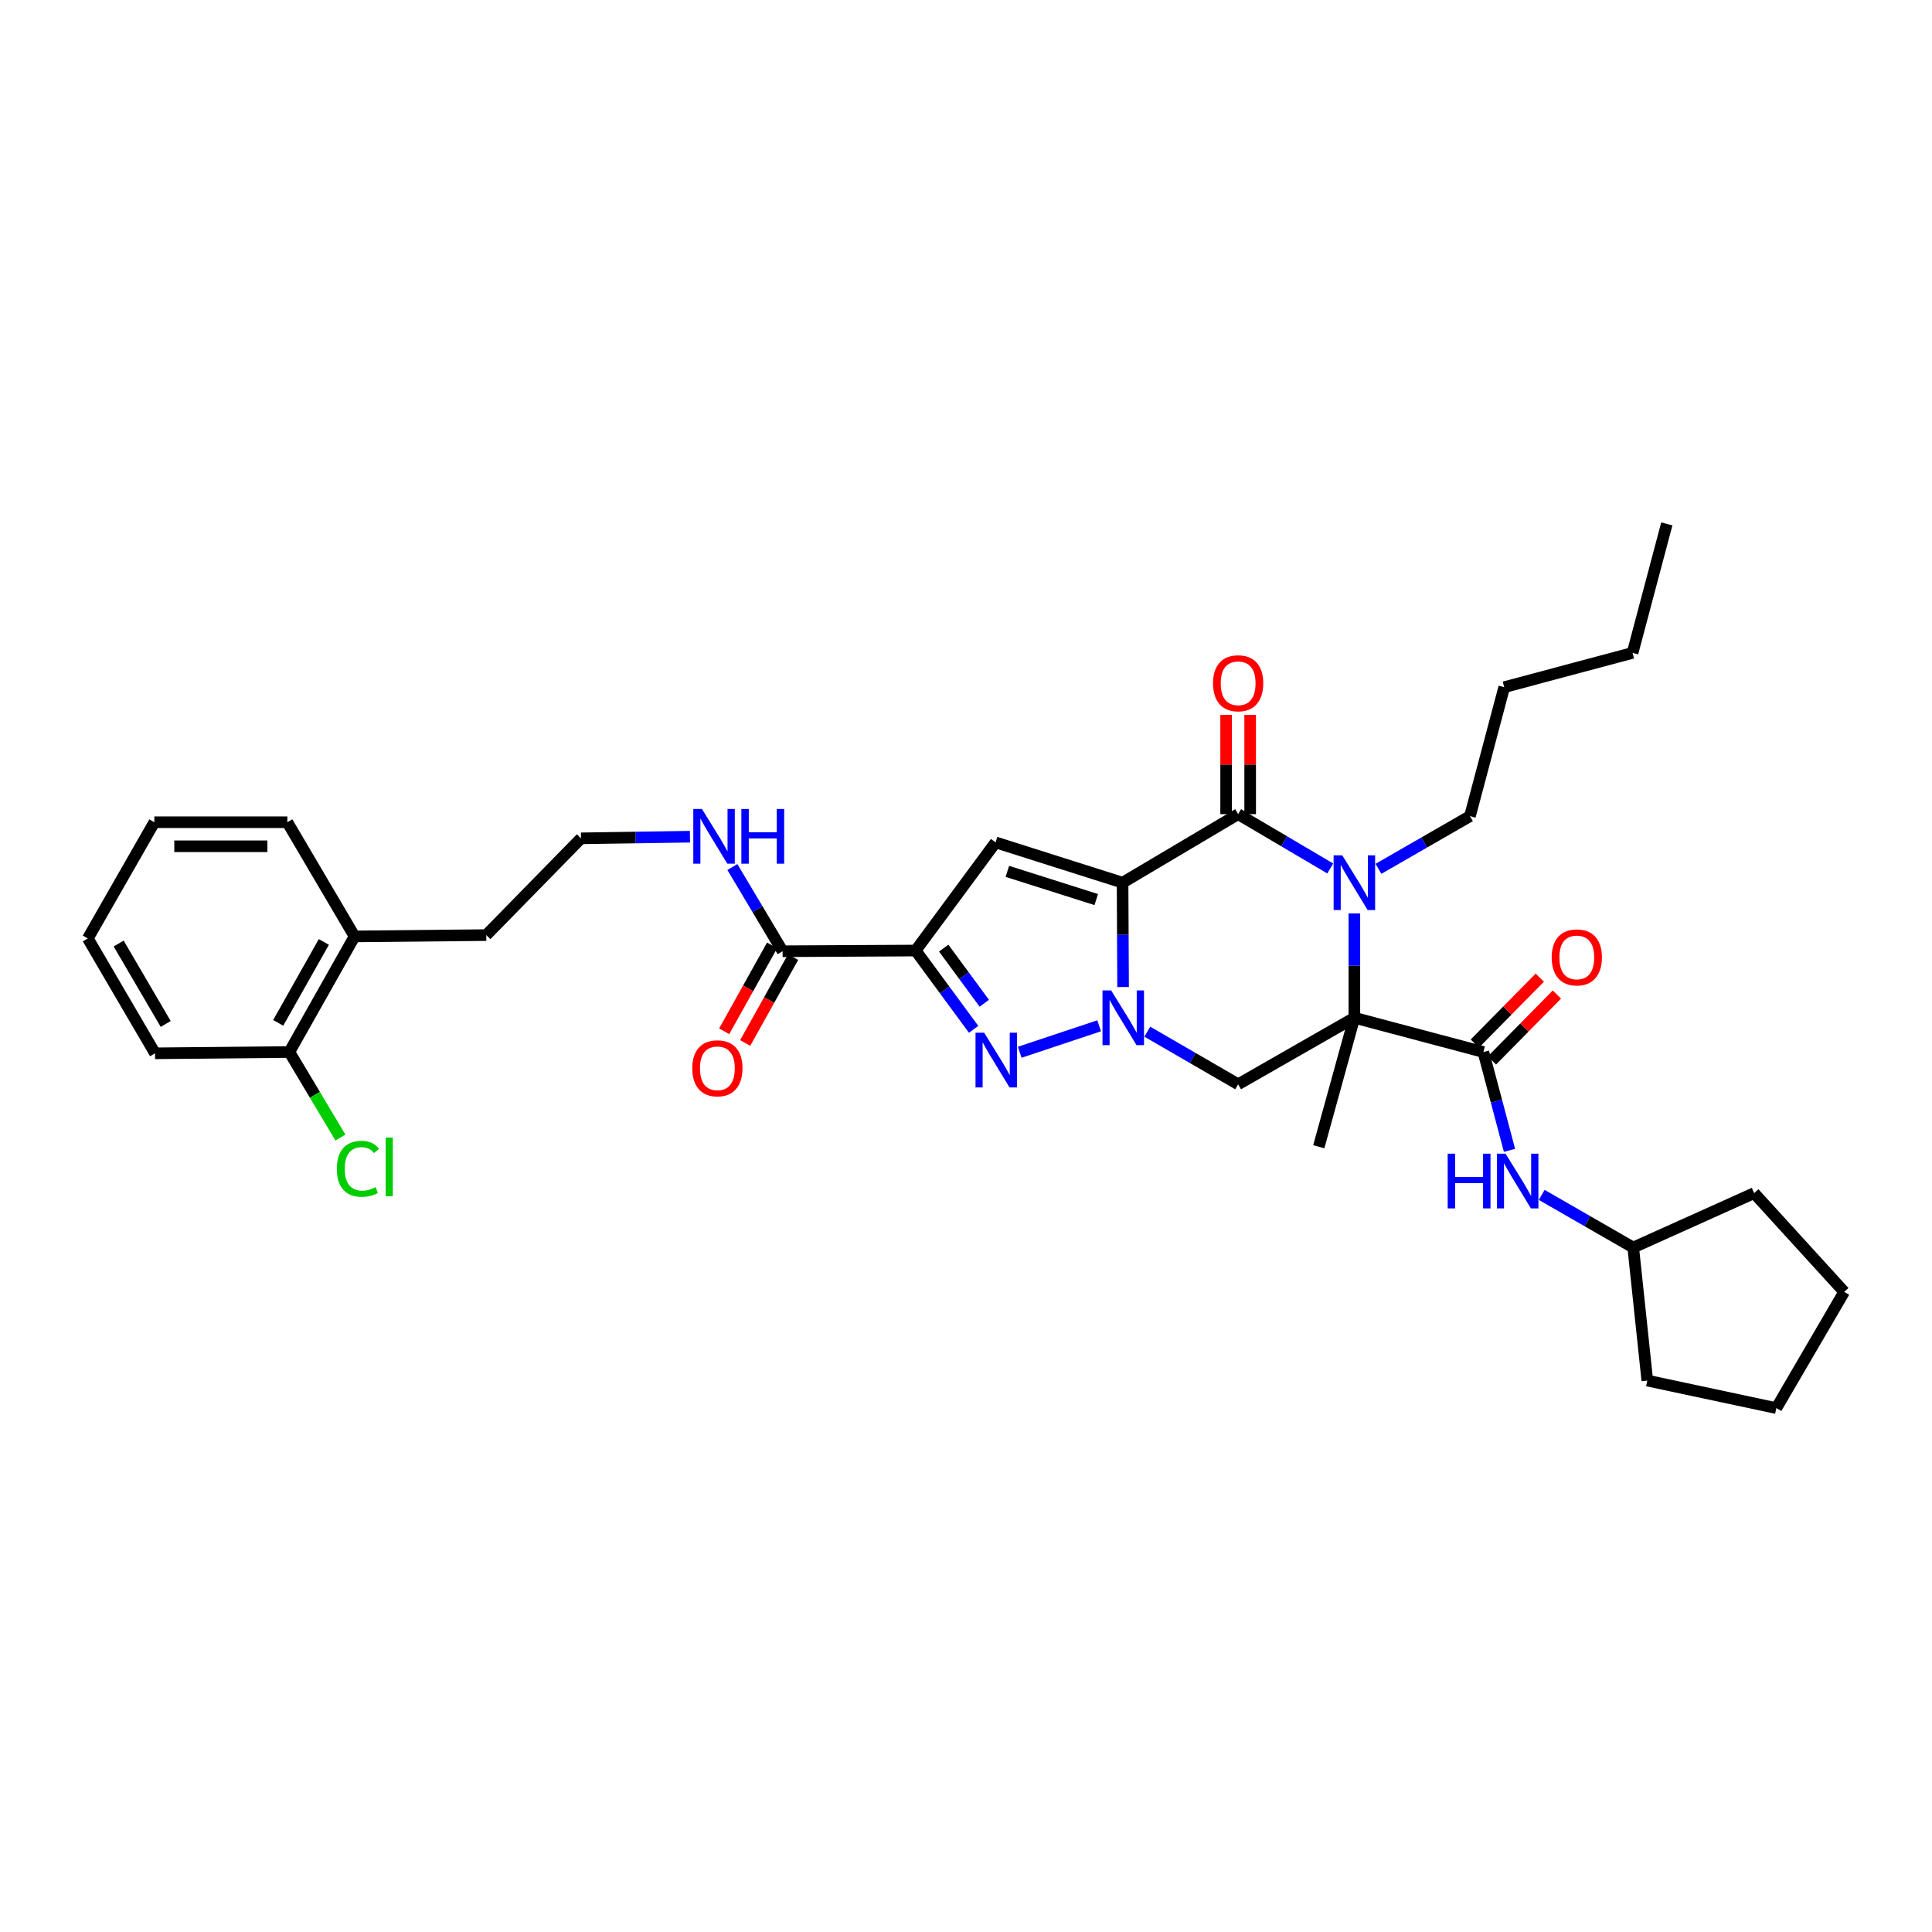 <?xml version='1.0' encoding='iso-8859-1'?>
<svg version='1.1' baseProfile='full'
              xmlns='http://www.w3.org/2000/svg'
                      xmlns:rdkit='http://www.rdkit.org/xml'
                      xmlns:xlink='http://www.w3.org/1999/xlink'
                  xml:space='preserve'
width='1000px' height='1000px' viewBox='0 0 1000 1000'>
<!-- END OF HEADER -->
<rect style='opacity:1.0;fill:#FFFFFF;stroke:none' width='1000' height='1000' x='0' y='0'> </rect>
<path class='bond-0' d='M 581.037,456.878 L 581.174,483.881' style='fill:none;fill-rule:evenodd;stroke:#000000;stroke-width:6px;stroke-linecap:butt;stroke-linejoin:miter;stroke-opacity:1' />
<path class='bond-0' d='M 581.174,483.881 L 581.31,510.883' style='fill:none;fill-rule:evenodd;stroke:#0000FF;stroke-width:6px;stroke-linecap:butt;stroke-linejoin:miter;stroke-opacity:1' />
<path class='bond-2' d='M 581.037,456.878 L 640.863,421.403' style='fill:none;fill-rule:evenodd;stroke:#000000;stroke-width:6px;stroke-linecap:butt;stroke-linejoin:miter;stroke-opacity:1' />
<path class='bond-6' d='M 581.037,456.878 L 515.314,436.026' style='fill:none;fill-rule:evenodd;stroke:#000000;stroke-width:6px;stroke-linecap:butt;stroke-linejoin:miter;stroke-opacity:1' />
<path class='bond-6' d='M 567.415,465.613 L 521.409,451.016' style='fill:none;fill-rule:evenodd;stroke:#000000;stroke-width:6px;stroke-linecap:butt;stroke-linejoin:miter;stroke-opacity:1' />
<path class='bond-5' d='M 568.918,530.948 L 527.81,544.647' style='fill:none;fill-rule:evenodd;stroke:#0000FF;stroke-width:6px;stroke-linecap:butt;stroke-linejoin:miter;stroke-opacity:1' />
<path class='bond-7' d='M 593.848,534.004 L 617.356,547.613' style='fill:none;fill-rule:evenodd;stroke:#0000FF;stroke-width:6px;stroke-linecap:butt;stroke-linejoin:miter;stroke-opacity:1' />
<path class='bond-7' d='M 617.356,547.613 L 640.863,561.222' style='fill:none;fill-rule:evenodd;stroke:#000000;stroke-width:6px;stroke-linecap:butt;stroke-linejoin:miter;stroke-opacity:1' />
<path class='bond-1' d='M 701.021,526.791 L 701.021,499.789' style='fill:none;fill-rule:evenodd;stroke:#000000;stroke-width:6px;stroke-linecap:butt;stroke-linejoin:miter;stroke-opacity:1' />
<path class='bond-1' d='M 701.021,499.789 L 701.021,472.786' style='fill:none;fill-rule:evenodd;stroke:#0000FF;stroke-width:6px;stroke-linecap:butt;stroke-linejoin:miter;stroke-opacity:1' />
<path class='bond-8' d='M 701.021,526.791 L 767.795,544.518' style='fill:none;fill-rule:evenodd;stroke:#000000;stroke-width:6px;stroke-linecap:butt;stroke-linejoin:miter;stroke-opacity:1' />
<path class='bond-17' d='M 701.021,526.791 L 682.602,593.552' style='fill:none;fill-rule:evenodd;stroke:#000000;stroke-width:6px;stroke-linecap:butt;stroke-linejoin:miter;stroke-opacity:1' />
<path class='bond-34' d='M 701.021,526.791 L 640.863,561.222' style='fill:none;fill-rule:evenodd;stroke:#000000;stroke-width:6px;stroke-linecap:butt;stroke-linejoin:miter;stroke-opacity:1' />
<path class='bond-3' d='M 640.863,421.403 L 664.699,435.459' style='fill:none;fill-rule:evenodd;stroke:#000000;stroke-width:6px;stroke-linecap:butt;stroke-linejoin:miter;stroke-opacity:1' />
<path class='bond-3' d='M 664.699,435.459 L 688.535,449.515' style='fill:none;fill-rule:evenodd;stroke:#0000FF;stroke-width:6px;stroke-linecap:butt;stroke-linejoin:miter;stroke-opacity:1' />
<path class='bond-11' d='M 647.086,421.403 L 647.086,395.718' style='fill:none;fill-rule:evenodd;stroke:#000000;stroke-width:6px;stroke-linecap:butt;stroke-linejoin:miter;stroke-opacity:1' />
<path class='bond-11' d='M 647.086,395.718 L 647.086,370.034' style='fill:none;fill-rule:evenodd;stroke:#FF0000;stroke-width:6px;stroke-linecap:butt;stroke-linejoin:miter;stroke-opacity:1' />
<path class='bond-11' d='M 634.641,421.403 L 634.641,395.718' style='fill:none;fill-rule:evenodd;stroke:#000000;stroke-width:6px;stroke-linecap:butt;stroke-linejoin:miter;stroke-opacity:1' />
<path class='bond-11' d='M 634.641,395.718 L 634.641,370.034' style='fill:none;fill-rule:evenodd;stroke:#FF0000;stroke-width:6px;stroke-linecap:butt;stroke-linejoin:miter;stroke-opacity:1' />
<path class='bond-18' d='M 713.487,449.703 L 737.17,436.072' style='fill:none;fill-rule:evenodd;stroke:#0000FF;stroke-width:6px;stroke-linecap:butt;stroke-linejoin:miter;stroke-opacity:1' />
<path class='bond-18' d='M 737.17,436.072 L 760.853,422.44' style='fill:none;fill-rule:evenodd;stroke:#000000;stroke-width:6px;stroke-linecap:butt;stroke-linejoin:miter;stroke-opacity:1' />
<path class='bond-4' d='M 473.935,492.001 L 515.314,436.026' style='fill:none;fill-rule:evenodd;stroke:#000000;stroke-width:6px;stroke-linecap:butt;stroke-linejoin:miter;stroke-opacity:1' />
<path class='bond-9' d='M 473.935,492.001 L 405.073,492.36' style='fill:none;fill-rule:evenodd;stroke:#000000;stroke-width:6px;stroke-linecap:butt;stroke-linejoin:miter;stroke-opacity:1' />
<path class='bond-35' d='M 473.935,492.001 L 488.941,512.388' style='fill:none;fill-rule:evenodd;stroke:#000000;stroke-width:6px;stroke-linecap:butt;stroke-linejoin:miter;stroke-opacity:1' />
<path class='bond-35' d='M 488.941,512.388 L 503.948,532.774' style='fill:none;fill-rule:evenodd;stroke:#0000FF;stroke-width:6px;stroke-linecap:butt;stroke-linejoin:miter;stroke-opacity:1' />
<path class='bond-35' d='M 488.459,490.739 L 498.964,505.01' style='fill:none;fill-rule:evenodd;stroke:#000000;stroke-width:6px;stroke-linecap:butt;stroke-linejoin:miter;stroke-opacity:1' />
<path class='bond-35' d='M 498.964,505.01 L 509.469,519.281' style='fill:none;fill-rule:evenodd;stroke:#0000FF;stroke-width:6px;stroke-linecap:butt;stroke-linejoin:miter;stroke-opacity:1' />
<path class='bond-10' d='M 767.795,544.518 L 774.555,569.969' style='fill:none;fill-rule:evenodd;stroke:#000000;stroke-width:6px;stroke-linecap:butt;stroke-linejoin:miter;stroke-opacity:1' />
<path class='bond-10' d='M 774.555,569.969 L 781.316,595.419' style='fill:none;fill-rule:evenodd;stroke:#0000FF;stroke-width:6px;stroke-linecap:butt;stroke-linejoin:miter;stroke-opacity:1' />
<path class='bond-12' d='M 772.226,548.887 L 789.043,531.83' style='fill:none;fill-rule:evenodd;stroke:#000000;stroke-width:6px;stroke-linecap:butt;stroke-linejoin:miter;stroke-opacity:1' />
<path class='bond-12' d='M 789.043,531.83 L 805.86,514.772' style='fill:none;fill-rule:evenodd;stroke:#FF0000;stroke-width:6px;stroke-linecap:butt;stroke-linejoin:miter;stroke-opacity:1' />
<path class='bond-12' d='M 763.364,540.15 L 780.181,523.092' style='fill:none;fill-rule:evenodd;stroke:#000000;stroke-width:6px;stroke-linecap:butt;stroke-linejoin:miter;stroke-opacity:1' />
<path class='bond-12' d='M 780.181,523.092 L 796.998,506.035' style='fill:none;fill-rule:evenodd;stroke:#FF0000;stroke-width:6px;stroke-linecap:butt;stroke-linejoin:miter;stroke-opacity:1' />
<path class='bond-13' d='M 399.638,489.329 L 387.239,511.558' style='fill:none;fill-rule:evenodd;stroke:#000000;stroke-width:6px;stroke-linecap:butt;stroke-linejoin:miter;stroke-opacity:1' />
<path class='bond-13' d='M 387.239,511.558 L 374.839,533.787' style='fill:none;fill-rule:evenodd;stroke:#FF0000;stroke-width:6px;stroke-linecap:butt;stroke-linejoin:miter;stroke-opacity:1' />
<path class='bond-13' d='M 410.507,495.391 L 398.107,517.62' style='fill:none;fill-rule:evenodd;stroke:#000000;stroke-width:6px;stroke-linecap:butt;stroke-linejoin:miter;stroke-opacity:1' />
<path class='bond-13' d='M 398.107,517.62 L 385.707,539.849' style='fill:none;fill-rule:evenodd;stroke:#FF0000;stroke-width:6px;stroke-linecap:butt;stroke-linejoin:miter;stroke-opacity:1' />
<path class='bond-14' d='M 405.073,492.36 L 392.072,470.569' style='fill:none;fill-rule:evenodd;stroke:#000000;stroke-width:6px;stroke-linecap:butt;stroke-linejoin:miter;stroke-opacity:1' />
<path class='bond-14' d='M 392.072,470.569 L 379.071,448.778' style='fill:none;fill-rule:evenodd;stroke:#0000FF;stroke-width:6px;stroke-linecap:butt;stroke-linejoin:miter;stroke-opacity:1' />
<path class='bond-20' d='M 798.001,618.478 L 821.678,632.101' style='fill:none;fill-rule:evenodd;stroke:#0000FF;stroke-width:6px;stroke-linecap:butt;stroke-linejoin:miter;stroke-opacity:1' />
<path class='bond-20' d='M 821.678,632.101 L 845.355,645.724' style='fill:none;fill-rule:evenodd;stroke:#000000;stroke-width:6px;stroke-linecap:butt;stroke-linejoin:miter;stroke-opacity:1' />
<path class='bond-21' d='M 357.129,433.073 L 328.929,433.495' style='fill:none;fill-rule:evenodd;stroke:#0000FF;stroke-width:6px;stroke-linecap:butt;stroke-linejoin:miter;stroke-opacity:1' />
<path class='bond-21' d='M 328.929,433.495 L 300.728,433.917' style='fill:none;fill-rule:evenodd;stroke:#000000;stroke-width:6px;stroke-linecap:butt;stroke-linejoin:miter;stroke-opacity:1' />
<path class='bond-15' d='M 149.771,544.518 L 183.525,484.686' style='fill:none;fill-rule:evenodd;stroke:#000000;stroke-width:6px;stroke-linecap:butt;stroke-linejoin:miter;stroke-opacity:1' />
<path class='bond-15' d='M 143.995,529.429 L 167.622,487.546' style='fill:none;fill-rule:evenodd;stroke:#000000;stroke-width:6px;stroke-linecap:butt;stroke-linejoin:miter;stroke-opacity:1' />
<path class='bond-19' d='M 149.771,544.518 L 162.988,566.659' style='fill:none;fill-rule:evenodd;stroke:#000000;stroke-width:6px;stroke-linecap:butt;stroke-linejoin:miter;stroke-opacity:1' />
<path class='bond-19' d='M 162.988,566.659 L 176.205,588.8' style='fill:none;fill-rule:evenodd;stroke:#00CC00;stroke-width:6px;stroke-linecap:butt;stroke-linejoin:miter;stroke-opacity:1' />
<path class='bond-23' d='M 149.771,544.518 L 80.245,545.196' style='fill:none;fill-rule:evenodd;stroke:#000000;stroke-width:6px;stroke-linecap:butt;stroke-linejoin:miter;stroke-opacity:1' />
<path class='bond-16' d='M 183.525,484.686 L 251.688,484.008' style='fill:none;fill-rule:evenodd;stroke:#000000;stroke-width:6px;stroke-linecap:butt;stroke-linejoin:miter;stroke-opacity:1' />
<path class='bond-24' d='M 183.525,484.686 L 148.734,425.586' style='fill:none;fill-rule:evenodd;stroke:#000000;stroke-width:6px;stroke-linecap:butt;stroke-linejoin:miter;stroke-opacity:1' />
<path class='bond-25' d='M 760.853,422.44 L 778.581,355.68' style='fill:none;fill-rule:evenodd;stroke:#000000;stroke-width:6px;stroke-linecap:butt;stroke-linejoin:miter;stroke-opacity:1' />
<path class='bond-26' d='M 845.355,645.724 L 907.939,617.557' style='fill:none;fill-rule:evenodd;stroke:#000000;stroke-width:6px;stroke-linecap:butt;stroke-linejoin:miter;stroke-opacity:1' />
<path class='bond-27' d='M 845.355,645.724 L 852.642,714.586' style='fill:none;fill-rule:evenodd;stroke:#000000;stroke-width:6px;stroke-linecap:butt;stroke-linejoin:miter;stroke-opacity:1' />
<path class='bond-22' d='M 300.728,433.917 L 251.688,484.008' style='fill:none;fill-rule:evenodd;stroke:#000000;stroke-width:6px;stroke-linecap:butt;stroke-linejoin:miter;stroke-opacity:1' />
<path class='bond-37' d='M 80.245,545.196 L 45.455,485.737' style='fill:none;fill-rule:evenodd;stroke:#000000;stroke-width:6px;stroke-linecap:butt;stroke-linejoin:miter;stroke-opacity:1' />
<path class='bond-37' d='M 85.768,529.992 L 61.414,488.371' style='fill:none;fill-rule:evenodd;stroke:#000000;stroke-width:6px;stroke-linecap:butt;stroke-linejoin:miter;stroke-opacity:1' />
<path class='bond-31' d='M 148.734,425.586 L 79.886,425.586' style='fill:none;fill-rule:evenodd;stroke:#000000;stroke-width:6px;stroke-linecap:butt;stroke-linejoin:miter;stroke-opacity:1' />
<path class='bond-31' d='M 138.407,438.031 L 90.213,438.031' style='fill:none;fill-rule:evenodd;stroke:#000000;stroke-width:6px;stroke-linecap:butt;stroke-linejoin:miter;stroke-opacity:1' />
<path class='bond-28' d='M 778.581,355.68 L 845.016,337.939' style='fill:none;fill-rule:evenodd;stroke:#000000;stroke-width:6px;stroke-linecap:butt;stroke-linejoin:miter;stroke-opacity:1' />
<path class='bond-33' d='M 907.939,617.557 L 954.545,668.678' style='fill:none;fill-rule:evenodd;stroke:#000000;stroke-width:6px;stroke-linecap:butt;stroke-linejoin:miter;stroke-opacity:1' />
<path class='bond-32' d='M 852.642,714.586 L 919.43,728.835' style='fill:none;fill-rule:evenodd;stroke:#000000;stroke-width:6px;stroke-linecap:butt;stroke-linejoin:miter;stroke-opacity:1' />
<path class='bond-29' d='M 845.016,337.939 L 862.743,271.165' style='fill:none;fill-rule:evenodd;stroke:#000000;stroke-width:6px;stroke-linecap:butt;stroke-linejoin:miter;stroke-opacity:1' />
<path class='bond-30' d='M 45.455,485.737 L 79.886,425.586' style='fill:none;fill-rule:evenodd;stroke:#000000;stroke-width:6px;stroke-linecap:butt;stroke-linejoin:miter;stroke-opacity:1' />
<path class='bond-36' d='M 919.43,728.835 L 954.545,668.678' style='fill:none;fill-rule:evenodd;stroke:#000000;stroke-width:6px;stroke-linecap:butt;stroke-linejoin:miter;stroke-opacity:1' />
<path  class='atom-1' d='M 575.13 512.631
L 584.41 527.631
Q 585.33 529.111, 586.81 531.791
Q 588.29 534.471, 588.37 534.631
L 588.37 512.631
L 592.13 512.631
L 592.13 540.951
L 588.25 540.951
L 578.29 524.551
Q 577.13 522.631, 575.89 520.431
Q 574.69 518.231, 574.33 517.551
L 574.33 540.951
L 570.65 540.951
L 570.65 512.631
L 575.13 512.631
' fill='#0000FF'/>
<path  class='atom-4' d='M 694.761 442.718
L 704.041 457.718
Q 704.961 459.198, 706.441 461.878
Q 707.921 464.558, 708.001 464.718
L 708.001 442.718
L 711.761 442.718
L 711.761 471.038
L 707.881 471.038
L 697.921 454.638
Q 696.761 452.718, 695.521 450.518
Q 694.321 448.318, 693.961 447.638
L 693.961 471.038
L 690.281 471.038
L 690.281 442.718
L 694.761 442.718
' fill='#0000FF'/>
<path  class='atom-6' d='M 509.407 534.534
L 518.687 549.534
Q 519.607 551.014, 521.087 553.694
Q 522.567 556.374, 522.647 556.534
L 522.647 534.534
L 526.407 534.534
L 526.407 562.854
L 522.527 562.854
L 512.567 546.454
Q 511.407 544.534, 510.167 542.334
Q 508.967 540.134, 508.607 539.454
L 508.607 562.854
L 504.927 562.854
L 504.927 534.534
L 509.407 534.534
' fill='#0000FF'/>
<path  class='atom-11' d='M 749.316 597.146
L 753.156 597.146
L 753.156 609.186
L 767.636 609.186
L 767.636 597.146
L 771.476 597.146
L 771.476 625.466
L 767.636 625.466
L 767.636 612.386
L 753.156 612.386
L 753.156 625.466
L 749.316 625.466
L 749.316 597.146
' fill='#0000FF'/>
<path  class='atom-11' d='M 779.276 597.146
L 788.556 612.146
Q 789.476 613.626, 790.956 616.306
Q 792.436 618.986, 792.516 619.146
L 792.516 597.146
L 796.276 597.146
L 796.276 625.466
L 792.396 625.466
L 782.436 609.066
Q 781.276 607.146, 780.036 604.946
Q 778.836 602.746, 778.476 602.066
L 778.476 625.466
L 774.796 625.466
L 774.796 597.146
L 779.276 597.146
' fill='#0000FF'/>
<path  class='atom-12' d='M 627.863 353.658
Q 627.863 346.858, 631.223 343.058
Q 634.583 339.258, 640.863 339.258
Q 647.143 339.258, 650.503 343.058
Q 653.863 346.858, 653.863 353.658
Q 653.863 360.538, 650.463 364.458
Q 647.063 368.338, 640.863 368.338
Q 634.623 368.338, 631.223 364.458
Q 627.863 360.578, 627.863 353.658
M 640.863 365.138
Q 645.183 365.138, 647.503 362.258
Q 649.863 359.338, 649.863 353.658
Q 649.863 348.098, 647.503 345.298
Q 645.183 342.458, 640.863 342.458
Q 636.543 342.458, 634.183 345.258
Q 631.863 348.058, 631.863 353.658
Q 631.863 359.378, 634.183 362.258
Q 636.543 365.138, 640.863 365.138
' fill='#FF0000'/>
<path  class='atom-13' d='M 803.151 495.551
Q 803.151 488.751, 806.511 484.951
Q 809.871 481.151, 816.151 481.151
Q 822.431 481.151, 825.791 484.951
Q 829.151 488.751, 829.151 495.551
Q 829.151 502.431, 825.751 506.351
Q 822.351 510.231, 816.151 510.231
Q 809.911 510.231, 806.511 506.351
Q 803.151 502.471, 803.151 495.551
M 816.151 507.031
Q 820.471 507.031, 822.791 504.151
Q 825.151 501.231, 825.151 495.551
Q 825.151 489.991, 822.791 487.191
Q 820.471 484.351, 816.151 484.351
Q 811.831 484.351, 809.471 487.151
Q 807.151 489.951, 807.151 495.551
Q 807.151 501.271, 809.471 504.151
Q 811.831 507.031, 816.151 507.031
' fill='#FF0000'/>
<path  class='atom-14' d='M 358.319 552.95
Q 358.319 546.15, 361.679 542.35
Q 365.039 538.55, 371.319 538.55
Q 377.599 538.55, 380.959 542.35
Q 384.319 546.15, 384.319 552.95
Q 384.319 559.83, 380.919 563.75
Q 377.519 567.63, 371.319 567.63
Q 365.079 567.63, 361.679 563.75
Q 358.319 559.87, 358.319 552.95
M 371.319 564.43
Q 375.639 564.43, 377.959 561.55
Q 380.319 558.63, 380.319 552.95
Q 380.319 547.39, 377.959 544.59
Q 375.639 541.75, 371.319 541.75
Q 366.999 541.75, 364.639 544.55
Q 362.319 547.35, 362.319 552.95
Q 362.319 558.67, 364.639 561.55
Q 366.999 564.43, 371.319 564.43
' fill='#FF0000'/>
<path  class='atom-15' d='M 363.331 418.727
L 372.611 433.727
Q 373.531 435.207, 375.011 437.887
Q 376.491 440.567, 376.571 440.727
L 376.571 418.727
L 380.331 418.727
L 380.331 447.047
L 376.451 447.047
L 366.491 430.647
Q 365.331 428.727, 364.091 426.527
Q 362.891 424.327, 362.531 423.647
L 362.531 447.047
L 358.851 447.047
L 358.851 418.727
L 363.331 418.727
' fill='#0000FF'/>
<path  class='atom-15' d='M 383.731 418.727
L 387.571 418.727
L 387.571 430.767
L 402.051 430.767
L 402.051 418.727
L 405.891 418.727
L 405.891 447.047
L 402.051 447.047
L 402.051 433.967
L 387.571 433.967
L 387.571 447.047
L 383.731 447.047
L 383.731 418.727
' fill='#0000FF'/>
<path  class='atom-20' d='M 174.354 604.972
Q 174.354 597.932, 177.634 594.252
Q 180.954 590.532, 187.234 590.532
Q 193.074 590.532, 196.194 594.652
L 193.554 596.812
Q 191.274 593.812, 187.234 593.812
Q 182.954 593.812, 180.674 596.692
Q 178.434 599.532, 178.434 604.972
Q 178.434 610.572, 180.754 613.452
Q 183.114 616.332, 187.674 616.332
Q 190.794 616.332, 194.434 614.452
L 195.554 617.452
Q 194.074 618.412, 191.834 618.972
Q 189.594 619.532, 187.114 619.532
Q 180.954 619.532, 177.634 615.772
Q 174.354 612.012, 174.354 604.972
' fill='#00CC00'/>
<path  class='atom-20' d='M 199.634 588.812
L 203.314 588.812
L 203.314 619.172
L 199.634 619.172
L 199.634 588.812
' fill='#00CC00'/>
</svg>
